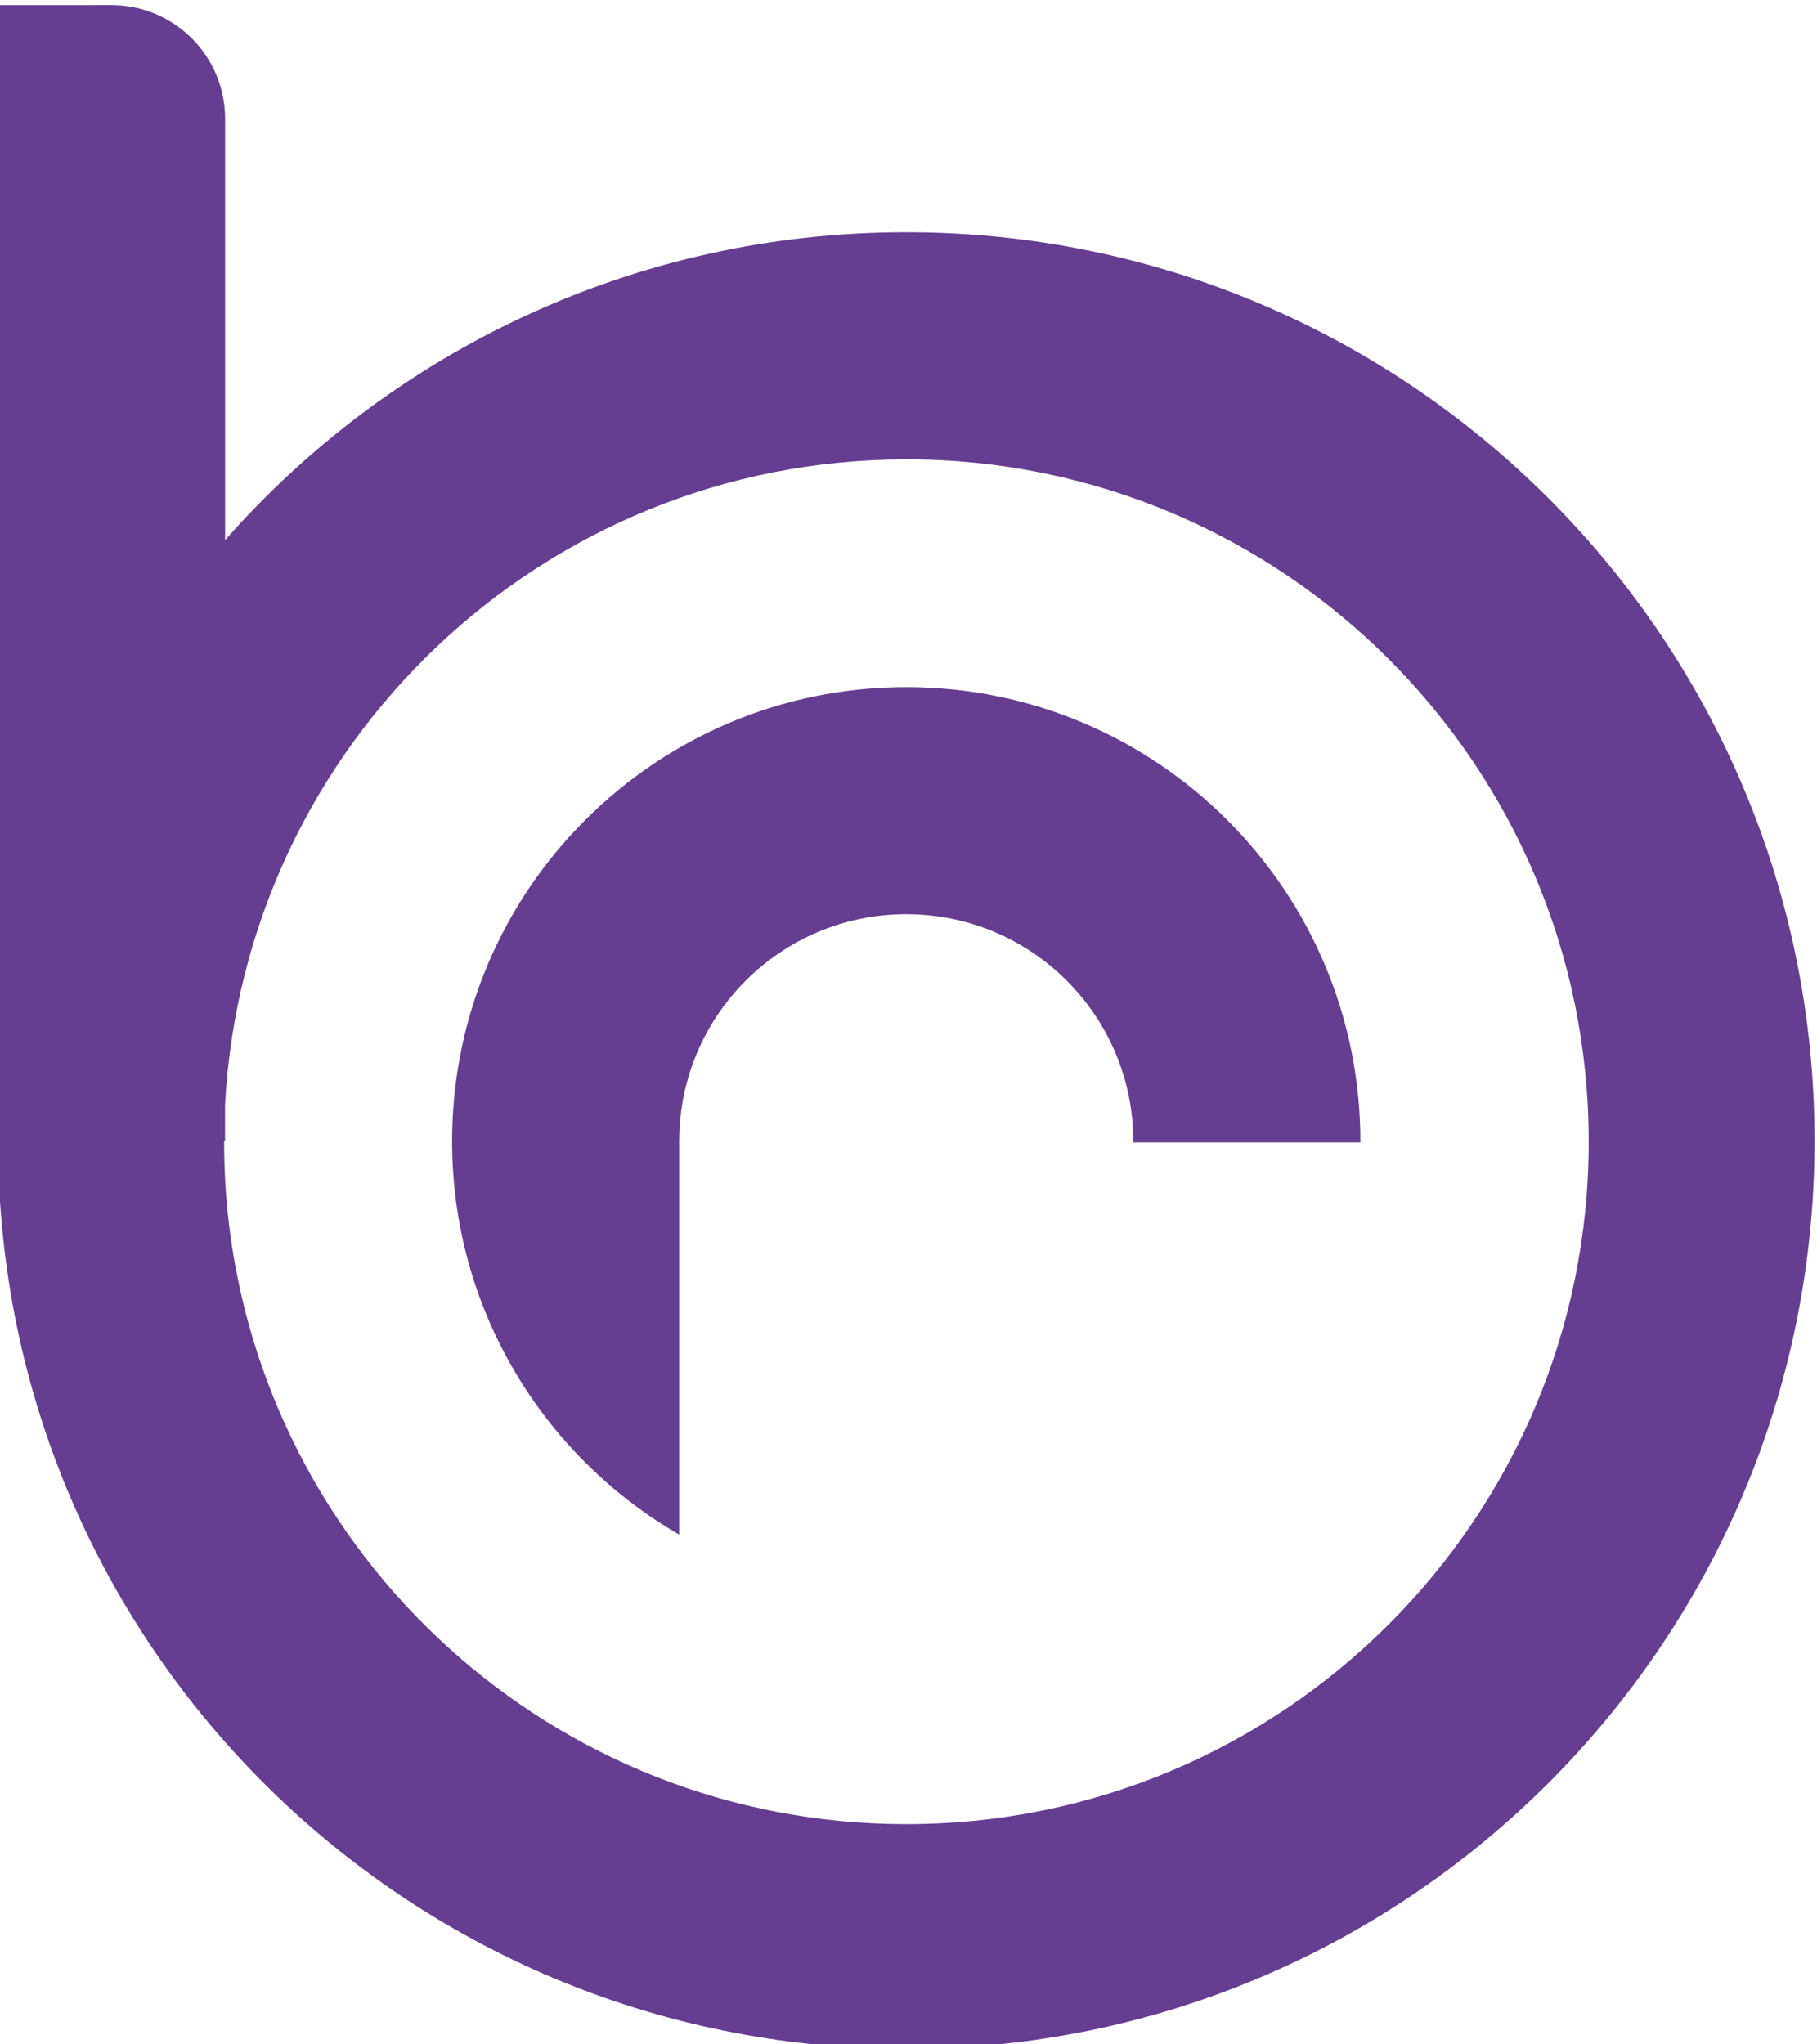 <?xml version="1.0" encoding="UTF-8" standalone="no"?>
<!-- Created with Inkscape (http://www.inkscape.org/) -->

<svg
   version="1.1"
   id="svg5150"
   xml:space="preserve"
   width="79.334"
   height="89.25"
   viewBox="0 0 79.334 89.25"
   sodipodi:docname="elb.svg"
   inkscape:version="1.2.1 (9c6d41e4, 2022-07-14)"
   xmlns:inkscape="http://www.inkscape.org/namespaces/inkscape"
   xmlns:sodipodi="http://sodipodi.sourceforge.net/DTD/sodipodi-0.dtd"
   xmlns="http://www.w3.org/2000/svg"
   xmlns:svg="http://www.w3.org/2000/svg"><defs
     id="defs5154"><clipPath
       clipPathUnits="userSpaceOnUse"
       id="clipPath5166"><path
         d="M 0,841.89 H 595.276 V 0 H 0 Z"
         id="path5164" /></clipPath></defs><sodipodi:namedview
     id="namedview5152"
     pagecolor="#ffffff"
     bordercolor="#666666"
     borderopacity="1.0"
     inkscape:pageshadow="2"
     inkscape:pageopacity="0.0"
     inkscape:pagecheckerboard="0"
     showgrid="false"
     fit-margin-top="0"
     fit-margin-left="0"
     fit-margin-right="0"
     fit-margin-bottom="0"
     inkscape:zoom="3.0003919"
     inkscape:cx="-56.659265"
     inkscape:cy="57.992424"
     inkscape:window-width="1741"
     inkscape:window-height="890"
     inkscape:window-x="1515"
     inkscape:window-y="119"
     inkscape:window-maximized="0"
     inkscape:current-layer="g5156"
     inkscape:showpageshadow="2"
     inkscape:deskcolor="#d1d1d1" /><g
     id="g5156"
     inkscape:groupmode="layer"
     inkscape:label="Libri_ksiega_znaku_minimum_krzywe"
     transform="matrix(1.333,0,0,-1.333,-348.511,899.154)"><path
       id="path6846"
       style="fill:#653d91;fill-opacity:1;fill-rule:nonzero;stroke:none;stroke-width:1"
       d="m 261.383,674.365 v -37.165 -0.023 c 0,-1.03 0.053,-2.048 0.155,-3.051 1.511,-15.015 14.189,-26.698 29.602,-26.698 16.428,0.003 29.744,13.322 29.744,29.75 0,16.431 -13.32,29.75 -29.751,29.75 -8.888,0 -16.859,-3.901 -22.311,-10.081 v 13.818 h -0.001 c -0.009,2.04 -1.66,3.692 -3.7,3.702 z m 29.752,-14.875 c 12.344,0 22.352,-10.005 22.352,-22.349 0,-12.343 -10.008,-22.349 -22.352,-22.349 -11.568,0 -21.084,8.789 -22.232,20.055 -0.075,0.743 -0.113,1.495 -0.113,2.257 0,0.024 10e-4,0.049 10e-4,0.073 h 0.029 v 1.182 c 0.633,11.776 10.38,21.13 22.314,21.13 z m -0.003,-7.459 c -8.216,0 -14.875,-6.659 -14.875,-14.874 0,-5.505 2.992,-10.31 7.438,-12.882 v 12.844 c 0,0.013 0,0.026 0,0.038 0,4.108 3.33,7.437 7.437,7.437 4.108,0 7.437,-3.329 7.437,-7.437 0,-0.012 -10e-4,-0.025 -10e-4,-0.038 h 7.438 c 0,0.013 10e-4,0.026 10e-4,0.038 0,8.215 -6.66,14.874 -14.875,14.874 z" /></g></svg>
